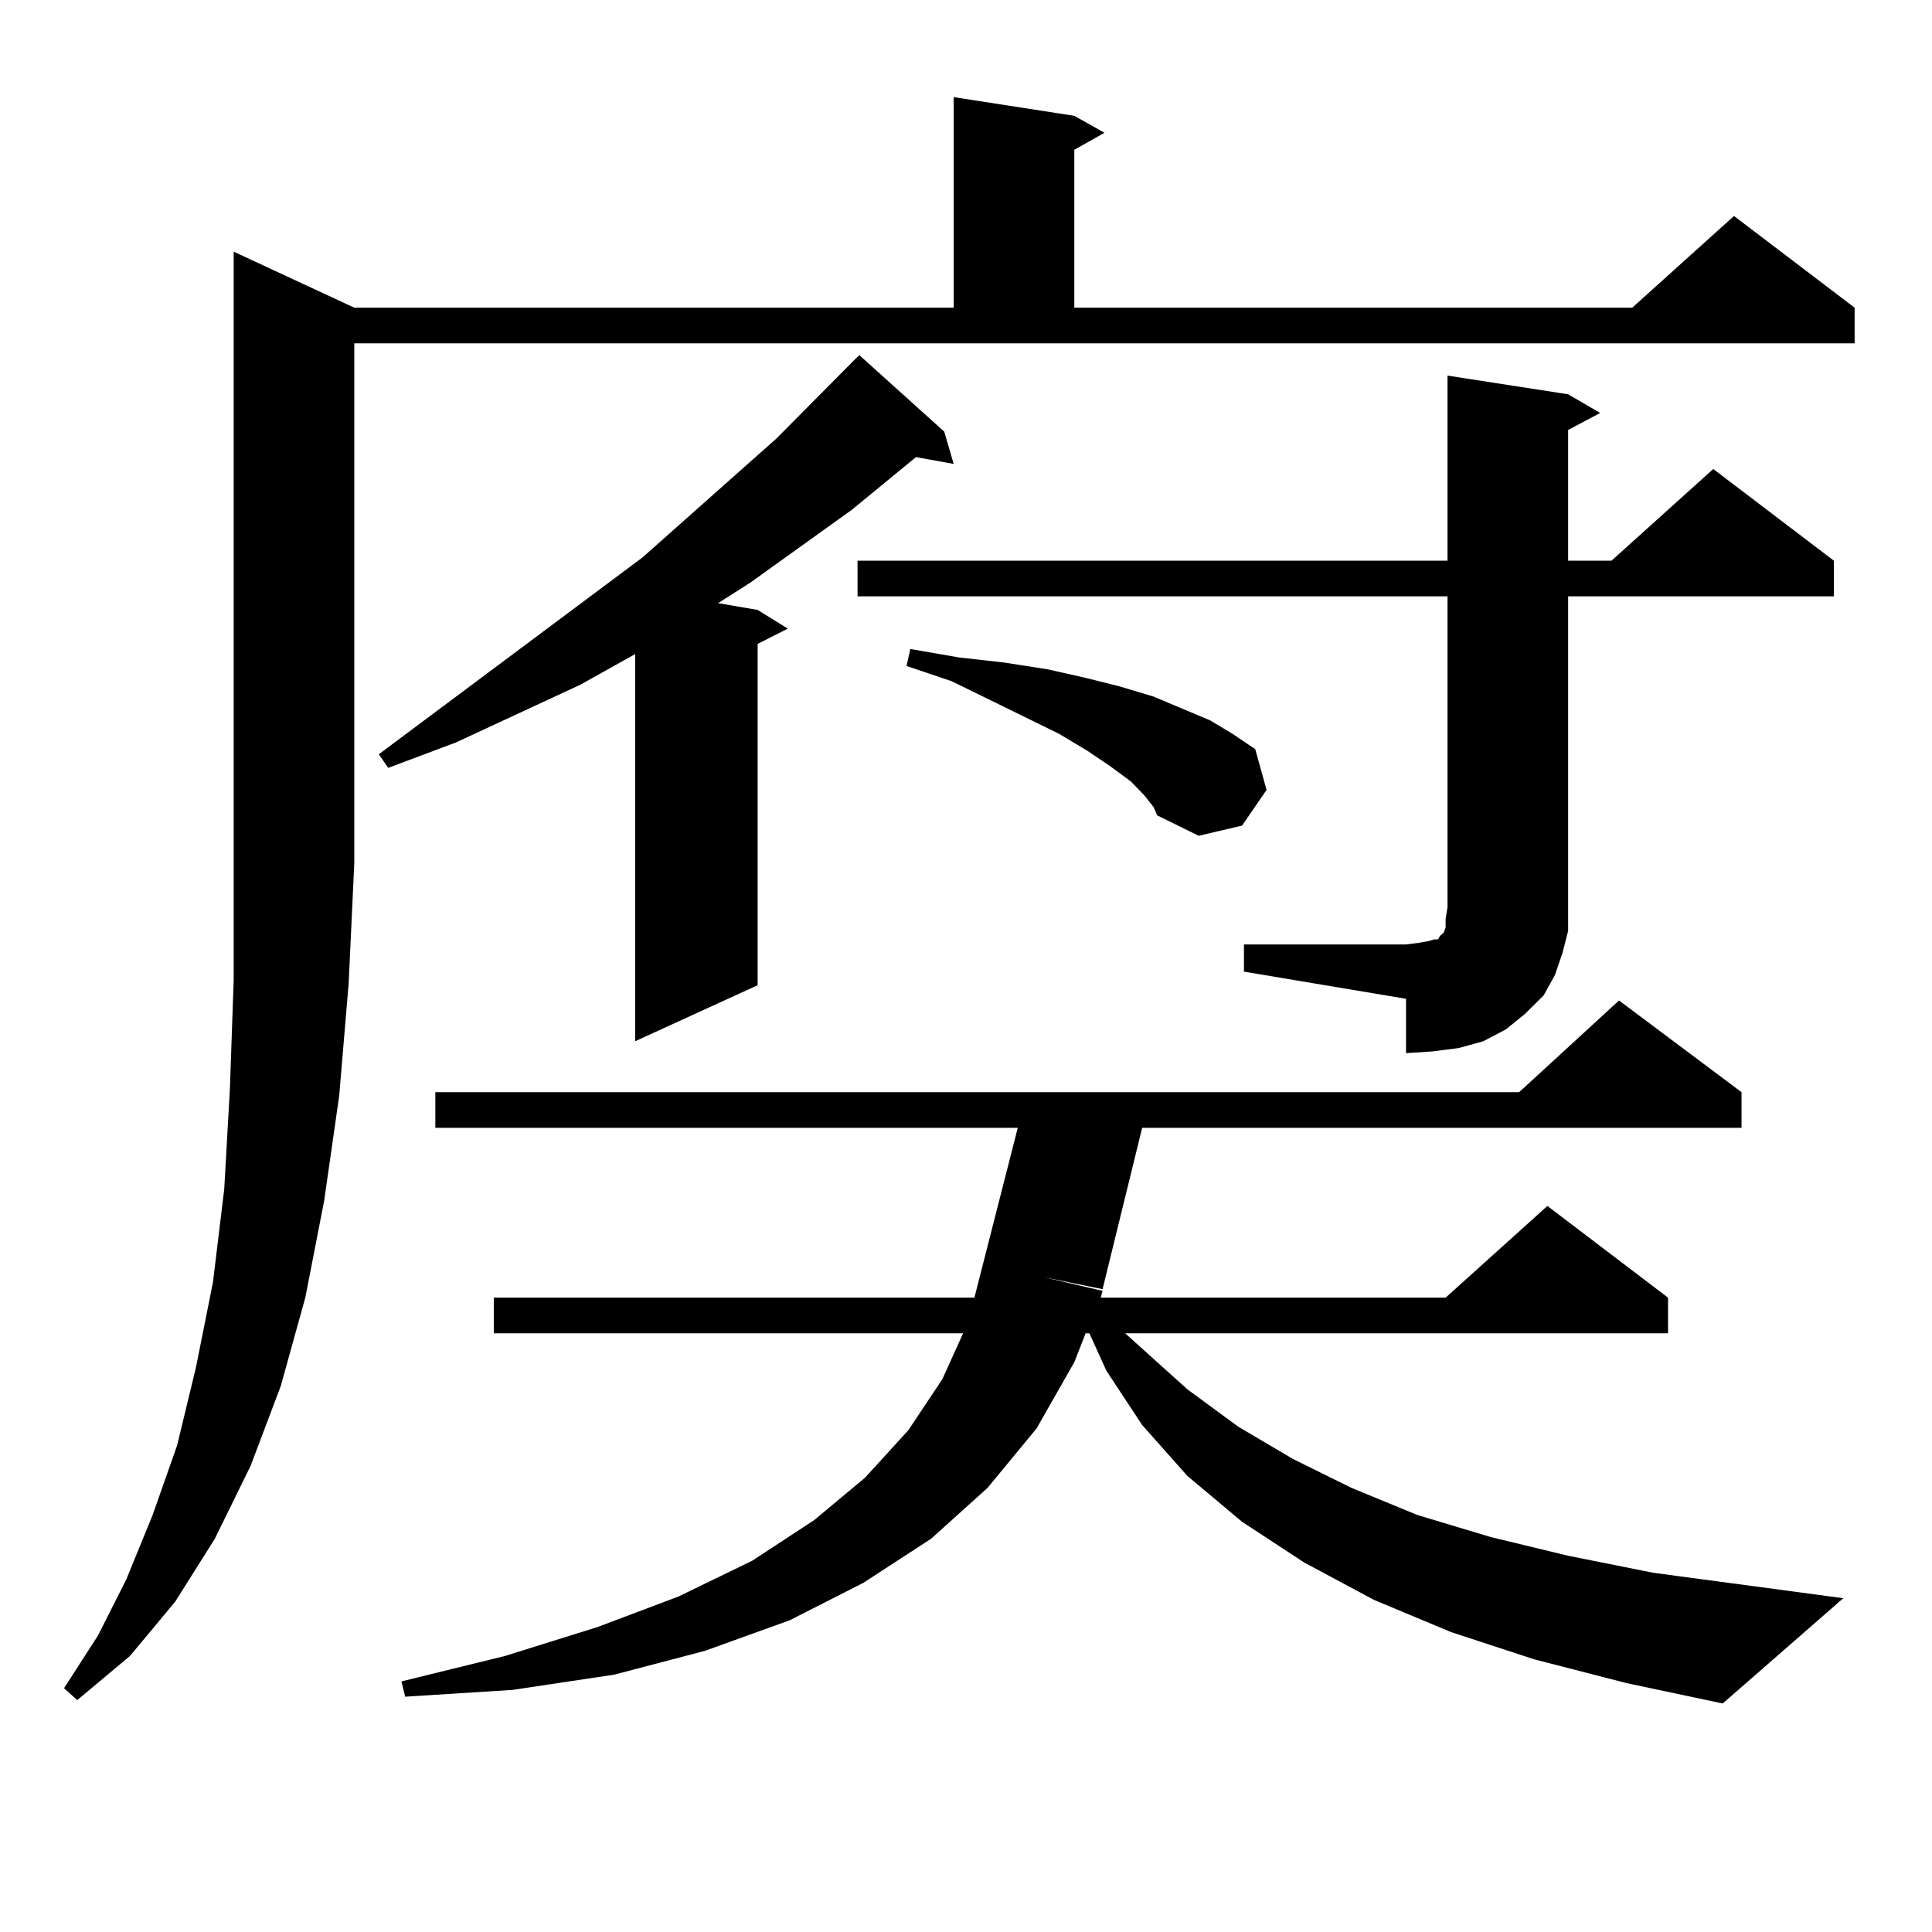 <?xml version="1.0" encoding="utf-8"?>
<!-- Generator: Adobe Illustrator 16.0.0, SVG Export Plug-In . SVG Version: 6.00 Build 0)  -->
<!DOCTYPE svg PUBLIC "-//W3C//DTD SVG 1.1//EN" "http://www.w3.org/Graphics/SVG/1.1/DTD/svg11.dtd">
<svg version="1.1" id="图层_1" xmlns="http://www.w3.org/2000/svg" xmlns:xlink="http://www.w3.org/1999/xlink" x="0px" y="0px"
	 width="1000px" height="1000px" viewBox="0 0 1000 1000" enable-background="new 0 0 1000 1000" xml:space="preserve">
<path d="M183.386,159.258h310.236V50.273l62.438,9.668l15.609,8.789L556.06,77.52v81.738h288.773l52.682-47.461l62.438,47.461
	v18.457H183.386V446.66l-2.927,62.402l-4.878,58.008l-7.805,54.492l-9.756,50.098l-12.683,45.703l-15.609,41.309l-18.536,37.793
	l-20.487,32.52l-23.414,28.125l-27.316,22.852l-6.829-6.152l17.561-27.246l14.634-29.004l13.658-33.398l12.683-36.035l9.756-40.43
	l8.78-43.945l5.854-48.34l2.927-51.855l1.951-56.25V130.254L183.386,159.258z M488.744,223.418l4.878,16.699l-19.512-3.516
	l-33.17,27.246l-52.682,37.793l-16.585,10.547l20.487,3.516l15.609,9.668l-15.609,7.91v176.66l-63.413,29.004V338.555l-28.292,15.82
	l-64.389,29.883l-35.121,13.184l-4.878-7.031L332.65,288.457l69.267-61.523l40.975-41.309l1.951-1.758L488.744,223.418z
	 M794.103,858.867l-42.926-14.063l-39.999-16.699l-36.097-19.336l-32.194-21.094l-28.292-23.73l-23.414-26.367l-18.536-28.125
	l-8.78-19.336h-1.951l-5.854,14.941l-19.512,34.277l-25.365,30.762l-29.268,26.367l-35.121,22.852l-38.048,19.336l-43.901,15.82
	l-46.828,12.305l-52.682,7.91l-55.608,3.516l-1.951-7.91l53.657-13.184l47.804-14.941l41.95-15.82l38.048-18.457l32.194-21.094
	l26.341-21.973l22.438-24.609l17.561-26.367l10.731-23.73H255.579V671.66h248.774l22.438-87.891H225.336v-18.457h560.961
	l51.706-47.461l63.413,47.461v18.457H591.181l-20.487,83.496l-30.243-6.152l30.243,7.031l-0.976,3.516H748.25l52.682-47.461
	l62.438,47.461v18.457H582.4l32.194,29.004l26.341,19.336l28.292,16.699l30.243,14.941l34.146,14.063l38.048,11.426l39.999,9.668
	l43.901,8.789l98.534,13.184l-62.438,54.492l-49.755-10.547L794.103,858.867z M643.862,488.848h83.9l6.829-0.879l4.878-0.879
	l2.927-0.879h1.951l0.976-1.758l0.976-0.879l0.976-0.879l0.976-2.637v-4.395l0.976-6.152v-160.84H443.867v-18.457h305.358v-95.801
	l62.438,9.668l16.585,9.668l-16.585,8.789v67.676h22.438l52.682-47.461l62.438,47.461v18.457H811.663v160.84v12.305l-2.927,11.426
	l-3.902,11.426l-5.854,10.547l-9.756,9.668l-9.756,7.91l-11.707,6.152l-12.683,3.516l-13.658,1.758l-13.658,0.879v-28.125
	l-83.9-14.063V488.848z M592.156,411.504l-6.829-7.031l-10.731-7.91l-11.707-7.91l-14.634-8.789l-55.608-27.246l-23.414-7.91
	l1.951-8.789l25.365,4.395l23.414,2.637l22.438,3.516l19.512,4.395l17.561,4.395l17.561,5.273l14.634,6.152l14.634,6.152
	l11.707,7.031l11.707,7.91l5.854,21.094l-12.683,18.457l-22.438,5.273l-21.463-10.547l-1.951-4.395L592.156,411.504z"/>
</svg>
